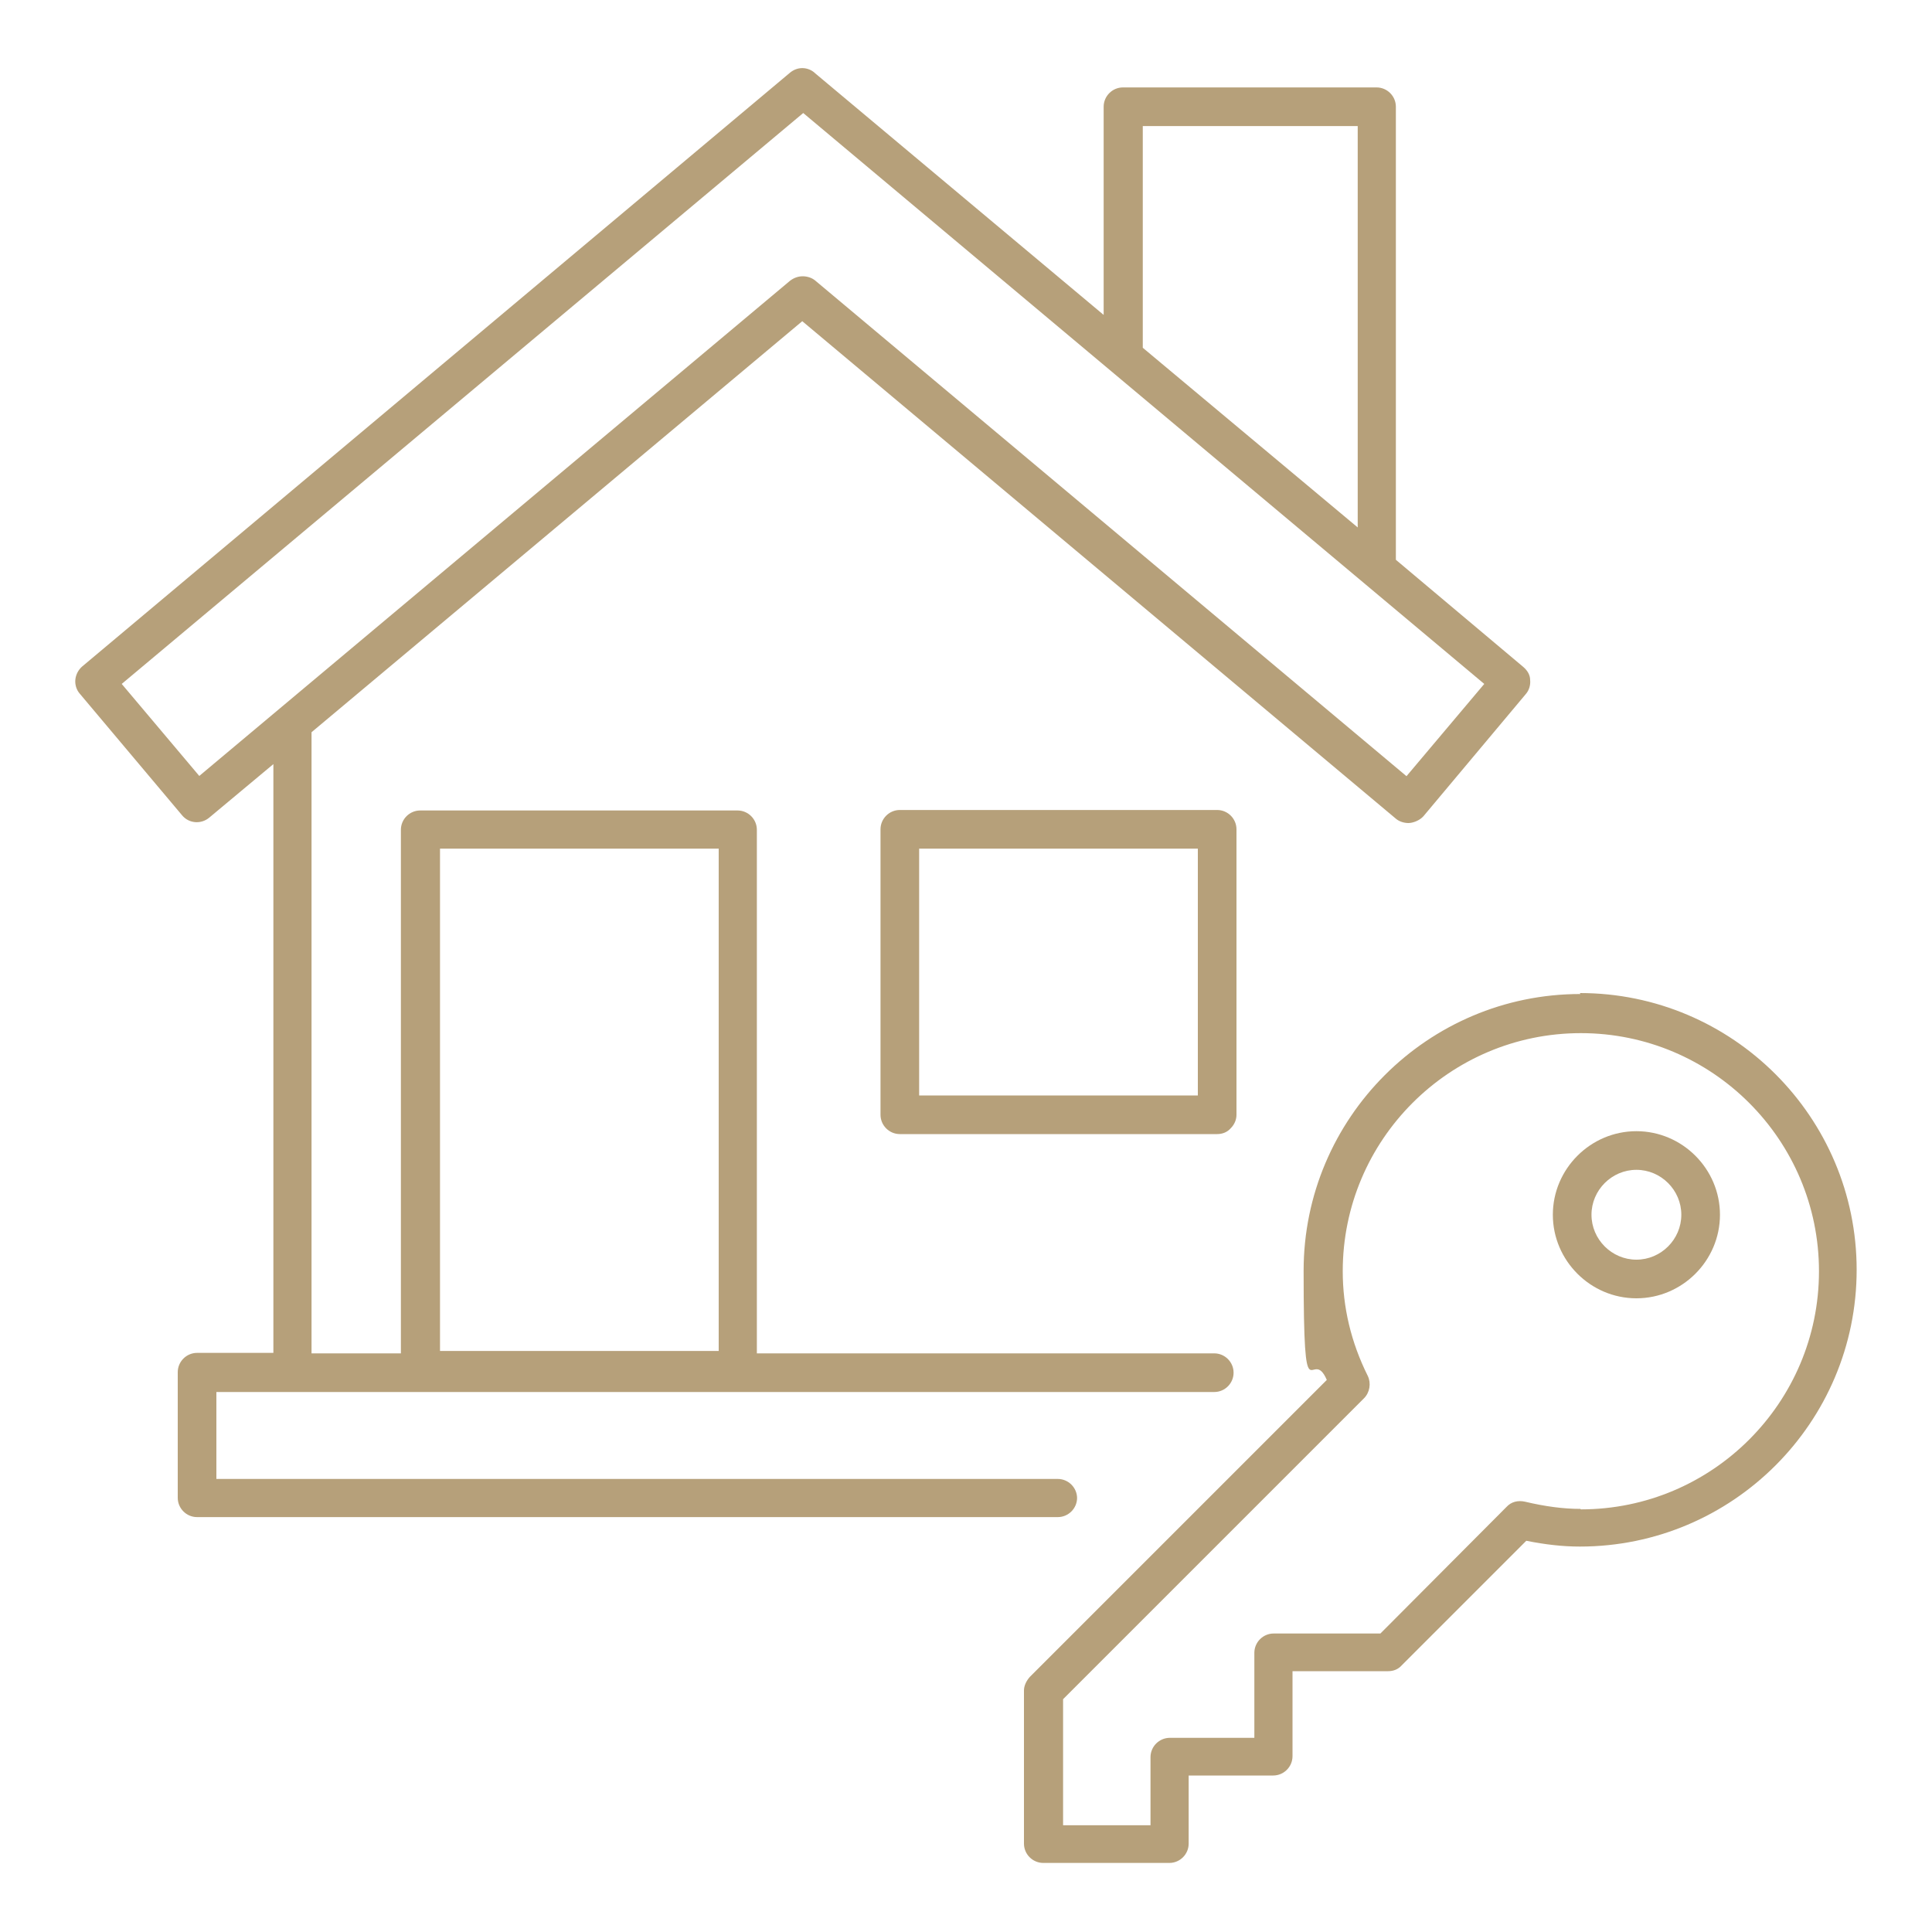 <?xml version="1.0" encoding="UTF-8"?>
<svg xmlns="http://www.w3.org/2000/svg" id="Layer_1" version="1.1" viewBox="0 0 400 400">
  <defs>
    <style>
      .st0 {
        fill: #b6a07a;
      }
    </style>
  </defs>
  <path class="st0" d="M327.2,205.8c-31.6,0-57.3,25.7-57.3,57.3s1.6,15.2,4.8,22.6l-61.5,61.5c-.7.8-1.2,1.8-1.2,2.8v31.7c0,2.2,1.8,4,4,4h26.1c2.2,0,4-1.8,4-4v-14.1h17.5c2.2,0,4-1.8,4-4v-17.6h19.8c1.1,0,2.1-.4,2.8-1.2l25.8-25.8c4,.8,7.6,1.2,11.1,1.2,31.6,0,57.3-25.7,57.3-57.3s-25.7-57.3-57.3-57.3ZM327.2,312.4c-3.5,0-7.3-.5-11.5-1.5-1.4-.3-2.8,0-3.8,1.1l-26.1,26.2h-22.1c-2.2,0-4,1.8-4,4v17.6h-17.5c-2.2,0-4,1.8-4,4v14.1h-18.1v-26.1l62.3-62.3c1.2-1.2,1.5-3.1.8-4.6-3.5-7-5.2-14.3-5.2-21.7,0-27.2,22.1-49.3,49.3-49.3s49.3,22.1,49.3,49.3-22.1,49.3-49.3,49.3Z"></path>
  <path class="st0" d="M338.8,234.2c-9.5,0-17.3,7.8-17.3,17.3s7.8,17.3,17.3,17.3,17.3-7.8,17.3-17.3-7.8-17.3-17.3-17.3ZM338.8,260.8c-5.1,0-9.3-4.2-9.3-9.3s4.2-9.3,9.3-9.3,9.3,4.2,9.3,9.3-4.2,9.3-9.3,9.3Z"></path>
  <path class="st0" d="M252,167.7h-65.7c-2.2,0-4,1.8-4,4v59.1c0,2.2,1.8,4,4,4h65.7c1.1,0,2.1-.4,2.8-1.2.8-.8,1.2-1.8,1.2-2.8v-59.1c0-2.2-1.8-4-4-4ZM190.3,226.8v-51.1h57.7v51.1s-57.7,0-57.7,0Z"></path>
  <path class="st0" d="M223,310.2c0-2.2-1.8-4-4-4H44.8v-18h206.6c2.2,0,4-1.8,4-4s-1.8-4-4-4h-94.7v-108.4c0-2.2-1.8-4-4-4h-65.7c-2.2,0-4,1.8-4,4v108.4h-18.5v-128.3c0-.1,0-.2,0-.3l101.6-85.1,122.9,103c.7.6,1.7.9,2.6.9s2.3-.5,3.1-1.4l21.2-25.3c.7-.8,1-1.9.9-2.9,0-1.1-.6-2-1.4-2.7l-26.4-22.2V22.1c0-2.2-1.8-4-4-4h-52.5c-2.2,0-4,1.8-4,4v43.1l-59.7-50c-.7-.7-1.7-1.1-2.7-1.1s-1.9.4-2.6,1L17,138c-.8.7-1.3,1.7-1.4,2.7s.2,2.1.9,2.9l21.2,25.2c1.4,1.7,3.9,1.9,5.6.5l13.3-11.1v121.9h-15.8c-2.2,0-4,1.8-4,4v26c0,2.2,1.8,4,4,4h178.2c2.2,0,4-1.8,4-4ZM91.1,175.7h57.7v104h-57.7v-104ZM236.6,26.1h44.5v83.1l-44.5-37.2V26.1ZM41.3,160.7l-16.1-19.1L166.3,23.4l141,118.2-16.1,19.1-122.4-102.6c-.7-.6-1.7-.9-2.6-.9s-1.8.3-2.6.9l-122.4,102.6Z"></path>
</svg>

